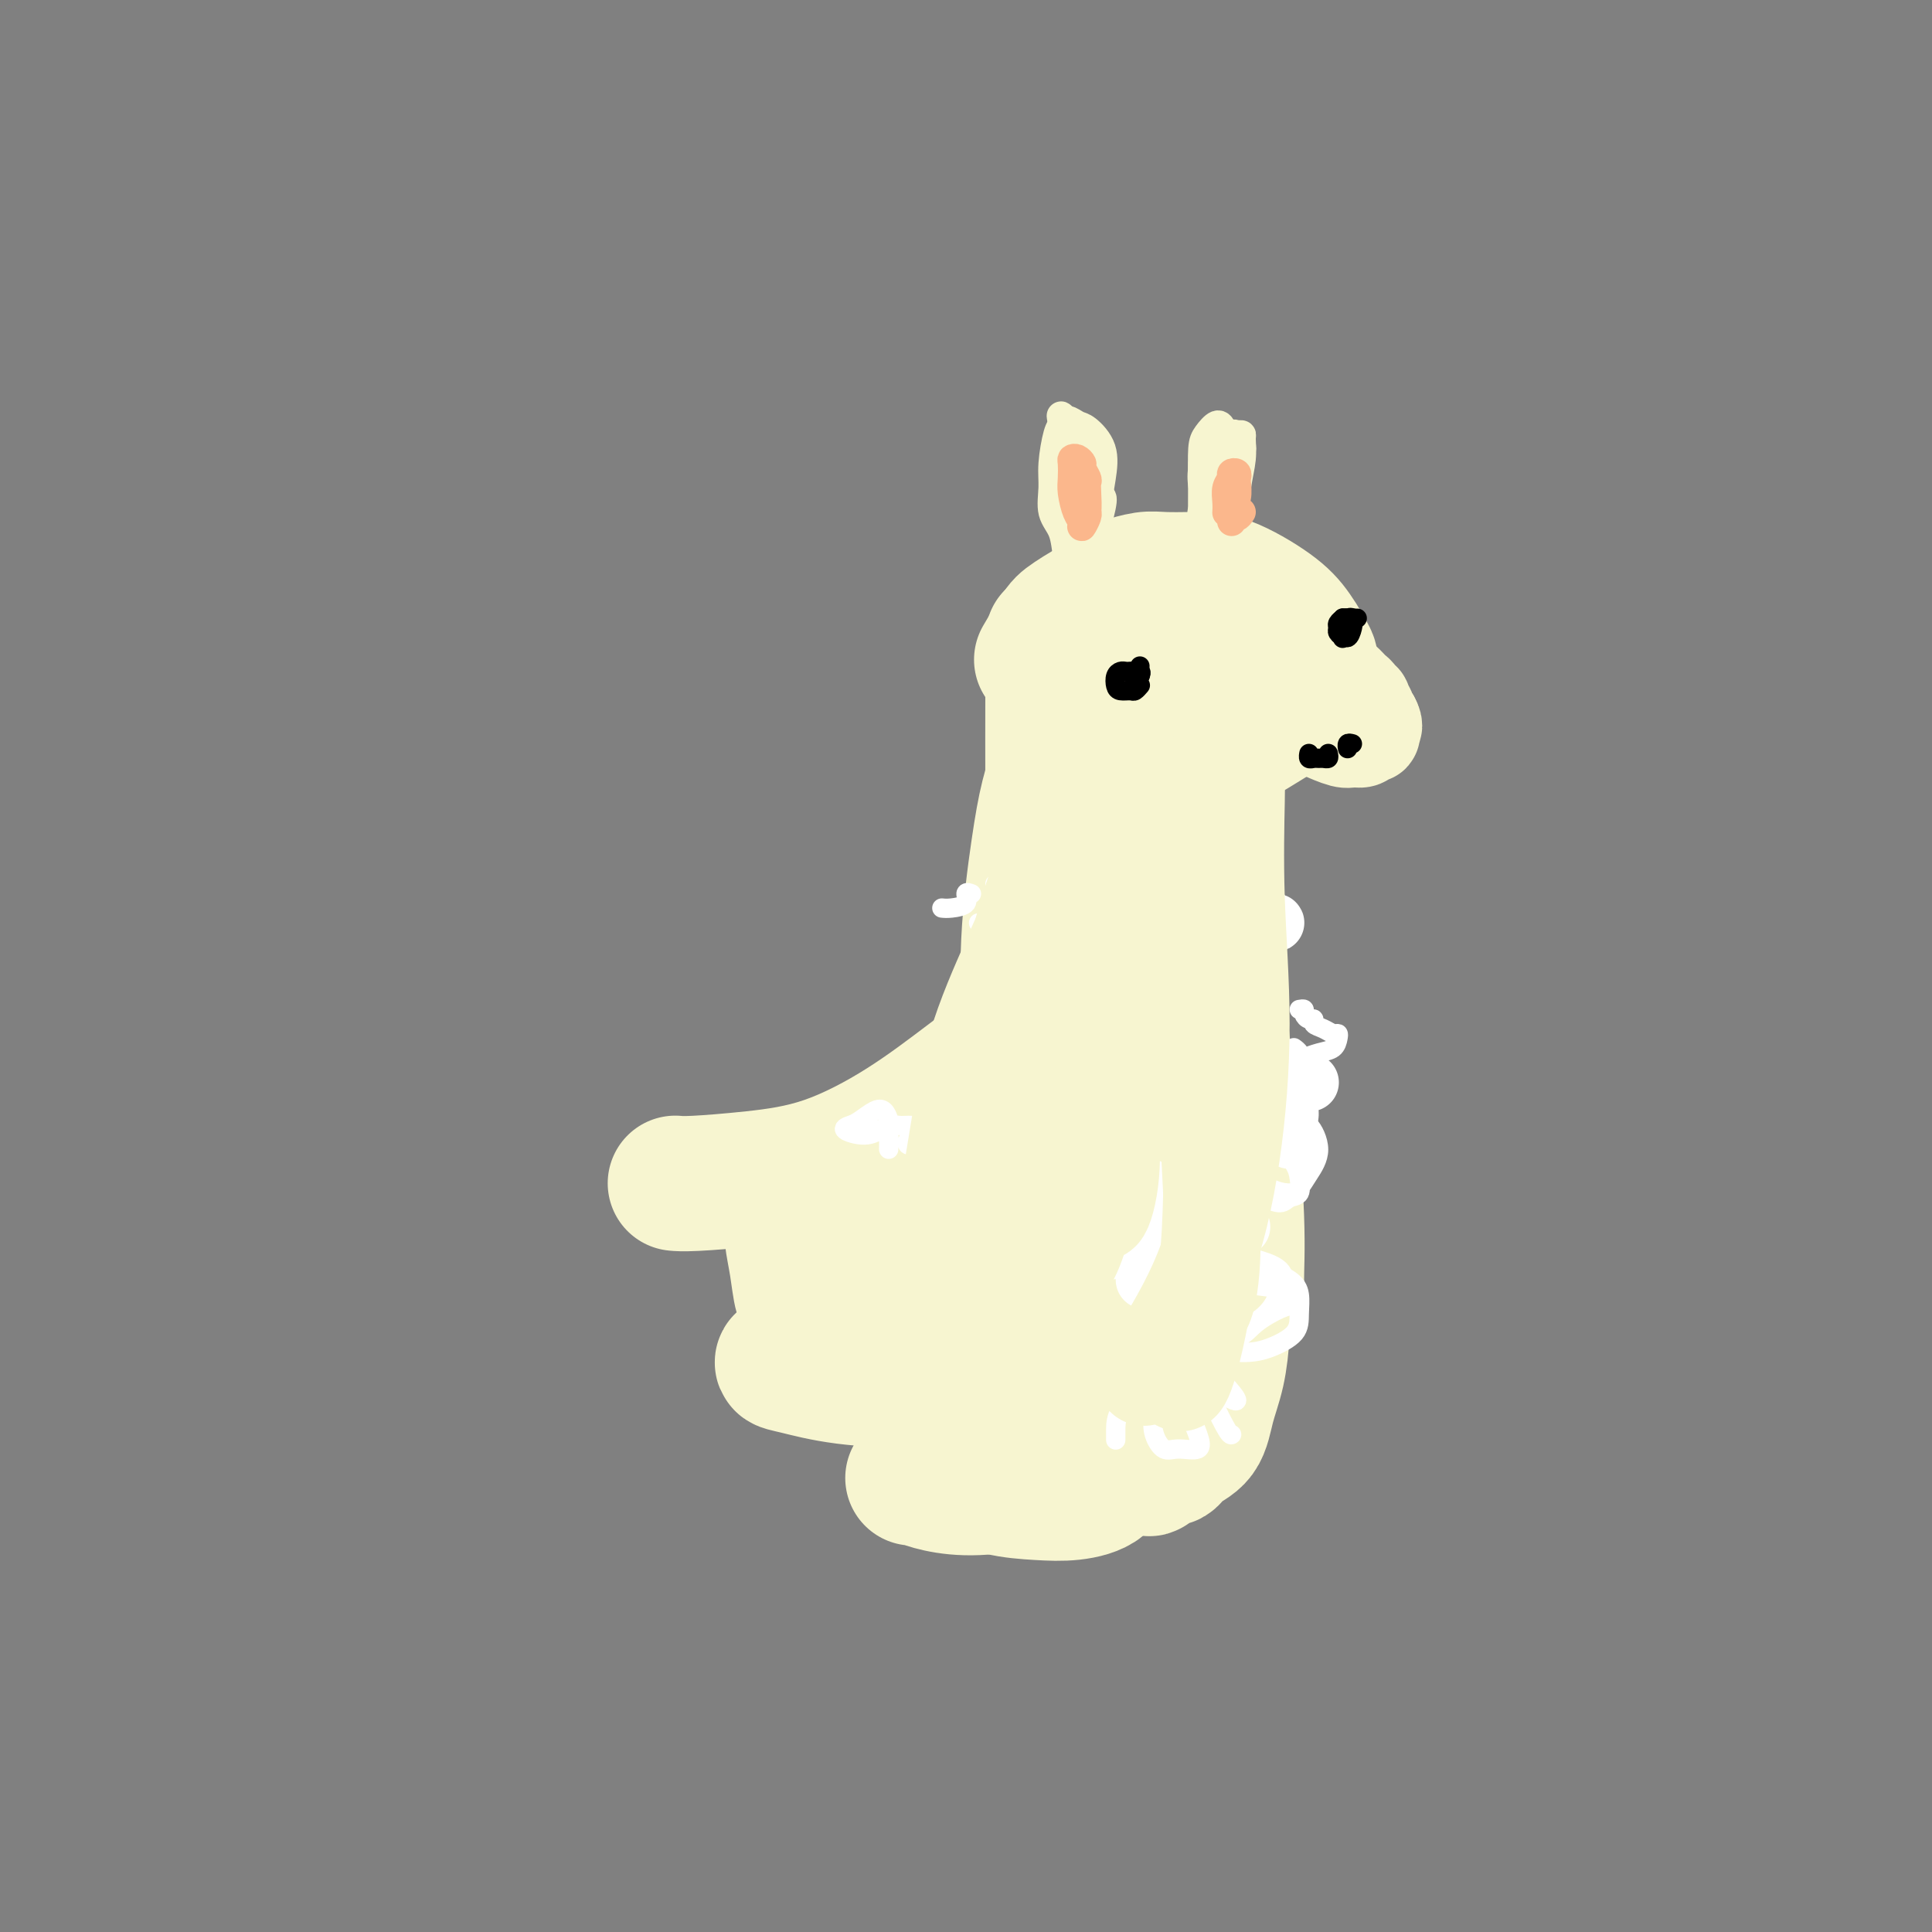 <svg viewBox='0 0 400 400' version='1.1' xmlns='http://www.w3.org/2000/svg' xmlns:xlink='http://www.w3.org/1999/xlink'><rect x="0" y="0" width="400" height="400" fill="#808080" stroke="none"/><g fill='none' stroke='rgb(255,255,255)' stroke-width='28' stroke-linecap='round' stroke-linejoin='round'><path d='M240,156c0.309,0.456 0.618,0.912 1,1c0.382,0.088 0.837,-0.191 1,2c0.163,2.191 0.033,6.851 0,12c-0.033,5.149 0.030,10.786 0,18c-0.030,7.214 -0.152,16.005 0,25c0.152,8.995 0.577,18.195 1,27c0.423,8.805 0.845,17.217 1,24c0.155,6.783 0.044,11.938 0,14c-0.044,2.062 -0.022,1.031 0,0'/></g>
<g fill='none' stroke='rgb(247,245,208)' stroke-width='28' stroke-linecap='round' stroke-linejoin='round'><path d='M231,158c0.002,0.241 0.003,0.482 0,1c-0.003,0.518 -0.011,1.314 0,3c0.011,1.686 0.041,4.262 0,8c-0.041,3.738 -0.154,8.640 0,15c0.154,6.360 0.576,14.180 1,22c0.424,7.820 0.849,15.639 1,23c0.151,7.361 0.029,14.263 0,18c-0.029,3.737 0.035,4.310 0,4c-0.035,-0.310 -0.170,-1.504 0,-3c0.170,-1.496 0.644,-3.294 1,-8c0.356,-4.706 0.594,-12.321 1,-20c0.406,-7.679 0.981,-15.423 1,-23c0.019,-7.577 -0.517,-14.986 -1,-22c-0.483,-7.014 -0.913,-13.634 -1,-18c-0.087,-4.366 0.169,-6.477 0,-8c-0.169,-1.523 -0.762,-2.457 -1,-2c-0.238,0.457 -0.120,2.303 0,6c0.120,3.697 0.243,9.243 1,16c0.757,6.757 2.150,14.724 3,23c0.850,8.276 1.157,16.860 2,25c0.843,8.140 2.220,15.835 3,22c0.780,6.165 0.962,10.800 1,12c0.038,1.200 -0.067,-1.035 0,-4c0.067,-2.965 0.307,-6.661 0,-13c-0.307,-6.339 -1.159,-15.322 -2,-21c-0.841,-5.678 -1.669,-8.051 -2,-9c-0.331,-0.949 -0.166,-0.475 0,0'/><path d='M244,153c-0.099,1.037 -0.197,2.075 0,4c0.197,1.925 0.691,4.739 1,8c0.309,3.261 0.434,6.969 1,12c0.566,5.031 1.574,11.386 2,19c0.426,7.614 0.272,16.488 1,24c0.728,7.512 2.340,13.663 3,18c0.660,4.337 0.370,6.860 0,7c-0.370,0.140 -0.820,-2.103 -1,-3c-0.180,-0.897 -0.090,-0.449 0,0'/><path d='M246,133c0.017,0.232 0.034,0.465 0,1c-0.034,0.535 -0.119,1.373 0,4c0.119,2.627 0.442,7.044 1,12c0.558,4.956 1.350,10.451 2,18c0.650,7.549 1.157,17.151 2,27c0.843,9.849 2.023,19.946 3,30c0.977,10.054 1.750,20.066 2,27c0.250,6.934 -0.024,10.789 0,13c0.024,2.211 0.347,2.778 0,1c-0.347,-1.778 -1.363,-5.902 -2,-9c-0.637,-3.098 -0.896,-5.171 -1,-6c-0.104,-0.829 -0.052,-0.415 0,0'/><path d='M249,189c-0.643,-3.049 -1.286,-6.098 -2,-9c-0.714,-2.902 -1.500,-5.656 -2,-8c-0.500,-2.344 -0.715,-4.279 -1,-6c-0.285,-1.721 -0.639,-3.227 -1,-4c-0.361,-0.773 -0.727,-0.812 -1,0c-0.273,0.812 -0.451,2.476 -1,4c-0.549,1.524 -1.468,2.907 -2,6c-0.532,3.093 -0.678,7.897 -1,13c-0.322,5.103 -0.821,10.505 -1,17c-0.179,6.495 -0.037,14.083 0,22c0.037,7.917 -0.031,16.162 0,23c0.031,6.838 0.162,12.269 0,15c-0.162,2.731 -0.618,2.762 -1,1c-0.382,-1.762 -0.690,-5.318 -1,-11c-0.310,-5.682 -0.622,-13.491 -1,-19c-0.378,-5.509 -0.822,-8.717 -1,-10c-0.178,-1.283 -0.089,-0.642 0,0'/><path d='M256,151c-0.684,-0.017 -1.368,-0.034 -2,0c-0.632,0.034 -1.211,0.117 -2,0c-0.789,-0.117 -1.787,-0.436 -2,0c-0.213,0.436 0.359,1.628 1,2c0.641,0.372 1.352,-0.075 2,0c0.648,0.075 1.235,0.671 3,0c1.765,-0.671 4.710,-2.610 7,-4c2.290,-1.390 3.926,-2.230 5,-3c1.074,-0.770 1.587,-1.471 2,-3c0.413,-1.529 0.727,-3.888 1,-5c0.273,-1.112 0.504,-0.978 0,-2c-0.504,-1.022 -1.745,-3.202 -3,-5c-1.255,-1.798 -2.526,-3.215 -5,-5c-2.474,-1.785 -6.152,-3.939 -9,-5c-2.848,-1.061 -4.865,-1.030 -7,-1c-2.135,0.030 -4.387,0.060 -6,0c-1.613,-0.060 -2.588,-0.208 -4,0c-1.412,0.208 -3.261,0.774 -4,1c-0.739,0.226 -0.370,0.113 0,0'/><path d='M254,137c-0.319,0.330 -0.638,0.660 0,1c0.638,0.340 2.234,0.690 3,1c0.766,0.310 0.701,0.580 1,1c0.299,0.420 0.963,0.991 1,1c0.037,0.009 -0.552,-0.544 -2,-2c-1.448,-1.456 -3.753,-3.817 -6,-6c-2.247,-2.183 -4.435,-4.190 -7,-6c-2.565,-1.810 -5.507,-3.423 -8,-4c-2.493,-0.577 -4.535,-0.119 -7,1c-2.465,1.119 -5.351,2.898 -7,4c-1.649,1.102 -2.059,1.528 -3,3c-0.941,1.472 -2.412,3.992 -3,5c-0.588,1.008 -0.294,0.504 0,0'/><path d='M229,126c-0.313,-0.188 -0.626,-0.375 -1,0c-0.374,0.375 -0.808,1.314 -1,2c-0.192,0.686 -0.143,1.121 -1,3c-0.857,1.879 -2.620,5.204 -4,9c-1.380,3.796 -2.376,8.062 -3,14c-0.624,5.938 -0.875,13.546 -1,22c-0.125,8.454 -0.125,17.754 0,27c0.125,9.246 0.374,18.437 0,26c-0.374,7.563 -1.370,13.498 -2,17c-0.630,3.502 -0.894,4.572 -1,5c-0.106,0.428 -0.053,0.214 0,0'/><path d='M218,132c-0.001,0.899 -0.002,1.797 0,3c0.002,1.203 0.008,2.709 0,8c-0.008,5.291 -0.029,14.365 0,23c0.029,8.635 0.109,16.830 0,26c-0.109,9.170 -0.408,19.316 -1,29c-0.592,9.684 -1.478,18.905 -2,26c-0.522,7.095 -0.679,12.064 -1,16c-0.321,3.936 -0.806,6.839 -1,8c-0.194,1.161 -0.097,0.581 0,0'/><path d='M222,160c0.407,-1.325 0.815,-2.650 1,-3c0.185,-0.350 0.149,0.276 0,0c-0.149,-0.276 -0.409,-1.452 -1,-2c-0.591,-0.548 -1.511,-0.467 -2,0c-0.489,0.467 -0.548,1.320 -1,3c-0.452,1.680 -1.299,4.188 -2,7c-0.701,2.812 -1.257,5.927 -2,11c-0.743,5.073 -1.672,12.103 -2,19c-0.328,6.897 -0.053,13.662 0,22c0.053,8.338 -0.116,18.248 0,26c0.116,7.752 0.516,13.346 0,17c-0.516,3.654 -1.946,5.368 -3,6c-1.054,0.632 -1.730,0.180 -2,0c-0.270,-0.180 -0.135,-0.090 0,0'/><path d='M233,200c0.369,0.225 0.738,0.451 1,2c0.262,1.549 0.417,4.423 0,9c-0.417,4.577 -1.407,10.859 -2,18c-0.593,7.141 -0.788,15.141 0,25c0.788,9.859 2.558,21.577 4,28c1.442,6.423 2.555,7.549 3,8c0.445,0.451 0.223,0.225 0,0'/><path d='M203,280c-0.311,-1.667 -0.622,-3.333 -1,-5c-0.378,-1.667 -0.822,-3.333 -1,-4c-0.178,-0.667 -0.089,-0.333 0,0'/><path d='M220,232c-0.118,-0.357 -0.235,-0.714 0,-1c0.235,-0.286 0.824,-0.501 1,-1c0.176,-0.499 -0.060,-1.283 0,-1c0.060,0.283 0.416,1.634 0,3c-0.416,1.366 -1.602,2.746 -3,5c-1.398,2.254 -3.006,5.381 -6,10c-2.994,4.619 -7.374,10.729 -10,14c-2.626,3.271 -3.498,3.701 -6,5c-2.502,1.299 -6.635,3.465 -10,4c-3.365,0.535 -5.961,-0.561 -7,-1c-1.039,-0.439 -0.519,-0.219 0,0'/><path d='M217,190c-0.082,-0.315 -0.163,-0.629 0,-1c0.163,-0.371 0.572,-0.797 1,-1c0.428,-0.203 0.875,-0.181 1,1c0.125,1.181 -0.073,3.521 0,6c0.073,2.479 0.417,5.096 0,9c-0.417,3.904 -1.593,9.095 -3,14c-1.407,4.905 -3.043,9.524 -5,13c-1.957,3.476 -4.236,5.808 -7,8c-2.764,2.192 -6.013,4.244 -8,5c-1.987,0.756 -2.710,0.216 -3,0c-0.290,-0.216 -0.145,-0.108 0,0'/><path d='M220,169c-0.100,0.411 -0.200,0.822 0,1c0.200,0.178 0.702,0.123 1,0c0.298,-0.123 0.394,-0.314 1,0c0.606,0.314 1.721,1.134 2,2c0.279,0.866 -0.278,1.779 0,4c0.278,2.221 1.390,5.750 1,9c-0.390,3.250 -2.281,6.221 -4,11c-1.719,4.779 -3.267,11.365 -6,17c-2.733,5.635 -6.652,10.319 -11,15c-4.348,4.681 -9.124,9.358 -13,12c-3.876,2.642 -6.851,3.250 -9,4c-2.149,0.750 -3.471,1.643 -4,2c-0.529,0.357 -0.264,0.179 0,0'/><path d='M220,195c0.429,-0.252 0.859,-0.504 1,0c0.141,0.504 -0.005,1.766 0,3c0.005,1.234 0.161,2.442 -1,5c-1.161,2.558 -3.638,6.468 -7,10c-3.362,3.532 -7.610,6.687 -12,10c-4.390,3.313 -8.921,6.782 -14,10c-5.079,3.218 -10.706,6.183 -16,8c-5.294,1.817 -10.254,2.487 -15,3c-4.746,0.513 -9.278,0.869 -12,1c-2.722,0.131 -3.635,0.037 -4,0c-0.365,-0.037 -0.183,-0.019 0,0'/><path d='M242,255c-0.211,-0.283 -0.421,-0.566 0,-1c0.421,-0.434 1.474,-1.018 2,-1c0.526,0.018 0.524,0.639 1,2c0.476,1.361 1.429,3.461 2,6c0.571,2.539 0.759,5.515 1,9c0.241,3.485 0.534,7.478 0,11c-0.534,3.522 -1.895,6.573 -3,9c-1.105,2.427 -1.953,4.230 -3,6c-1.047,1.770 -2.293,3.507 -3,5c-0.707,1.493 -0.874,2.741 -1,3c-0.126,0.259 -0.211,-0.472 0,-1c0.211,-0.528 0.718,-0.852 1,-3c0.282,-2.148 0.340,-6.119 1,-9c0.660,-2.881 1.922,-4.671 3,-7c1.078,-2.329 1.974,-5.197 3,-8c1.026,-2.803 2.184,-5.543 3,-8c0.816,-2.457 1.291,-4.632 2,-6c0.709,-1.368 1.652,-1.929 2,-2c0.348,-0.071 0.101,0.348 0,2c-0.101,1.652 -0.055,4.536 0,7c0.055,2.464 0.120,4.508 0,7c-0.120,2.492 -0.427,5.433 -1,8c-0.573,2.567 -1.414,4.761 -2,7c-0.586,2.239 -0.917,4.523 -2,6c-1.083,1.477 -2.917,2.147 -4,3c-1.083,0.853 -1.414,1.888 -2,2c-0.586,0.112 -1.427,-0.701 -2,-1c-0.573,-0.299 -0.878,-0.086 -1,0c-0.122,0.086 -0.061,0.043 0,0'/><path d='M234,277c0.483,-0.189 0.966,-0.377 1,0c0.034,0.377 -0.380,1.320 0,2c0.380,0.680 1.555,1.097 0,2c-1.555,0.903 -5.840,2.293 -7,3c-1.160,0.707 0.805,0.733 -2,1c-2.805,0.267 -10.379,0.777 -17,1c-6.621,0.223 -12.288,0.161 -18,0c-5.712,-0.161 -11.468,-0.421 -16,-1c-4.532,-0.579 -7.838,-1.479 -10,-2c-2.162,-0.521 -3.179,-0.664 -3,-1c0.179,-0.336 1.555,-0.864 4,-1c2.445,-0.136 5.957,0.121 9,1c3.043,0.879 5.615,2.379 9,4c3.385,1.621 7.583,3.363 12,5c4.417,1.637 9.052,3.167 13,4c3.948,0.833 7.210,0.968 10,1c2.790,0.032 5.107,-0.037 7,0c1.893,0.037 3.363,0.182 4,0c0.637,-0.182 0.441,-0.692 0,0c-0.441,0.692 -1.126,2.586 -3,4c-1.874,1.414 -4.937,2.349 -8,3c-3.063,0.651 -6.125,1.018 -10,1c-3.875,-0.018 -8.562,-0.422 -11,-1c-2.438,-0.578 -2.626,-1.331 -2,-1c0.626,0.331 2.065,1.745 4,3c1.935,1.255 4.364,2.351 7,3c2.636,0.649 5.477,0.851 8,1c2.523,0.149 4.728,0.246 7,0c2.272,-0.246 4.612,-0.836 6,-2c1.388,-1.164 1.825,-2.904 2,-4c0.175,-1.096 0.087,-1.548 0,-2'/><path d='M230,301c-0.072,-1.067 -1.251,-0.733 -3,0c-1.749,0.733 -4.069,1.867 -7,3c-2.931,1.133 -6.474,2.265 -10,3c-3.526,0.735 -7.036,1.073 -10,1c-2.964,-0.073 -5.382,-0.556 -7,-1c-1.618,-0.444 -2.436,-0.850 -3,-1c-0.564,-0.150 -0.876,-0.043 -1,0c-0.124,0.043 -0.062,0.021 0,0'/><path d='M178,261c-0.024,0.454 -0.049,0.907 0,1c0.049,0.093 0.171,-0.176 0,0c-0.171,0.176 -0.636,0.796 -1,1c-0.364,0.204 -0.628,-0.010 -1,0c-0.372,0.010 -0.850,0.242 -1,0c-0.150,-0.242 0.030,-0.958 0,-1c-0.030,-0.042 -0.271,0.588 -1,0c-0.729,-0.588 -1.948,-2.396 -3,-4c-1.052,-1.604 -1.939,-3.005 -3,-4c-1.061,-0.995 -2.296,-1.583 -3,-2c-0.704,-0.417 -0.879,-0.662 -1,0c-0.121,0.662 -0.190,2.230 0,4c0.190,1.770 0.639,3.743 1,6c0.361,2.257 0.636,4.800 1,6c0.364,1.200 0.818,1.057 1,1c0.182,-0.057 0.091,-0.029 0,0'/></g>
<g fill='none' stroke='rgb(255,255,255)' stroke-width='12' stroke-linecap='round' stroke-linejoin='round'><path d='M255,178c0.448,0.138 0.897,0.276 1,0c0.103,-0.276 -0.139,-0.968 0,-1c0.139,-0.032 0.658,0.594 1,2c0.342,1.406 0.506,3.593 1,5c0.494,1.407 1.317,2.035 2,3c0.683,0.965 1.227,2.268 2,3c0.773,0.732 1.777,0.895 2,1c0.223,0.105 -0.334,0.154 -1,0c-0.666,-0.154 -1.440,-0.511 -2,-1c-0.560,-0.489 -0.906,-1.111 -2,-2c-1.094,-0.889 -2.935,-2.044 -4,-3c-1.065,-0.956 -1.352,-1.712 -2,-2c-0.648,-0.288 -1.655,-0.108 -2,0c-0.345,0.108 -0.029,0.144 0,1c0.029,0.856 -0.231,2.531 0,4c0.231,1.469 0.951,2.734 2,4c1.049,1.266 2.425,2.535 3,3c0.575,0.465 0.347,0.125 0,0c-0.347,-0.125 -0.813,-0.036 -1,0c-0.187,0.036 -0.093,0.018 0,0'/><path d='M243,190c-0.091,0.611 -0.182,1.222 0,2c0.182,0.778 0.636,1.724 1,3c0.364,1.276 0.636,2.882 1,4c0.364,1.118 0.818,1.748 1,2c0.182,0.252 0.091,0.126 0,0'/><path d='M231,192c0.000,-0.417 0.000,-0.833 0,-1c0.000,-0.167 0.000,-0.083 0,0'/><path d='M221,183c-0.107,0.286 -0.214,0.571 0,1c0.214,0.429 0.750,1.000 2,2c1.250,1.000 3.214,2.429 4,3c0.786,0.571 0.393,0.286 0,0'/><path d='M222,183c0.000,0.574 0.000,1.148 0,2c0.000,0.852 -0.000,1.981 0,3c0.000,1.019 0.000,1.928 0,2c0.000,0.072 0.000,-0.694 0,-1c-0.000,-0.306 0.000,-0.153 0,0'/><path d='M243,176c0.083,0.496 0.165,0.992 0,1c-0.165,0.008 -0.579,-0.470 0,-1c0.579,-0.530 2.151,-1.110 3,-2c0.849,-0.890 0.974,-2.088 1,-3c0.026,-0.912 -0.049,-1.536 0,-2c0.049,-0.464 0.220,-0.768 0,-1c-0.220,-0.232 -0.832,-0.392 -1,0c-0.168,0.392 0.109,1.334 0,2c-0.109,0.666 -0.605,1.055 -1,2c-0.395,0.945 -0.688,2.448 -1,3c-0.312,0.552 -0.642,0.155 -1,0c-0.358,-0.155 -0.744,-0.068 -1,-1c-0.256,-0.932 -0.383,-2.883 -1,-4c-0.617,-1.117 -1.723,-1.400 -2,-2c-0.277,-0.600 0.277,-1.517 0,-2c-0.277,-0.483 -1.384,-0.531 -2,0c-0.616,0.531 -0.739,1.641 -1,3c-0.261,1.359 -0.658,2.966 -1,4c-0.342,1.034 -0.628,1.494 -1,2c-0.372,0.506 -0.831,1.059 -1,1c-0.169,-0.059 -0.048,-0.731 0,-1c0.048,-0.269 0.024,-0.134 0,0'/><path d='M255,244c0.432,-0.204 0.865,-0.409 1,0c0.135,0.409 -0.027,1.430 0,2c0.027,0.570 0.242,0.689 0,2c-0.242,1.311 -0.941,3.815 -1,5c-0.059,1.185 0.523,1.050 1,1c0.477,-0.050 0.851,-0.014 1,0c0.149,0.014 0.075,0.007 0,0'/><path d='M255,248c0.003,1.661 0.005,3.322 0,4c-0.005,0.678 -0.019,0.374 0,1c0.019,0.626 0.071,2.181 0,3c-0.071,0.819 -0.267,0.900 -1,1c-0.733,0.100 -2.005,0.219 -3,0c-0.995,-0.219 -1.713,-0.777 -2,-1c-0.287,-0.223 -0.144,-0.112 0,0'/><path d='M238,246c0.030,1.343 0.061,2.686 0,4c-0.061,1.314 -0.212,2.600 0,4c0.212,1.400 0.788,2.915 1,4c0.212,1.085 0.061,1.738 0,2c-0.061,0.262 -0.030,0.131 0,0'/><path d='M235,257c0.310,1.381 0.619,2.762 1,4c0.381,1.238 0.833,2.333 1,3c0.167,0.667 0.048,0.905 0,1c-0.048,0.095 -0.024,0.048 0,0'/><path d='M262,224c-0.030,0.287 -0.061,0.574 0,1c0.061,0.426 0.212,0.990 1,2c0.788,1.010 2.211,2.467 3,4c0.789,1.533 0.943,3.144 1,4c0.057,0.856 0.016,0.959 0,1c-0.016,0.041 -0.008,0.021 0,0'/><path d='M266,226c-0.765,-0.343 -1.529,-0.686 -2,-1c-0.471,-0.314 -0.648,-0.599 -1,-1c-0.352,-0.401 -0.879,-0.916 -1,-1c-0.121,-0.084 0.164,0.265 1,1c0.836,0.735 2.224,1.857 3,3c0.776,1.143 0.940,2.308 1,3c0.060,0.692 0.017,0.912 0,1c-0.017,0.088 -0.009,0.044 0,0'/><path d='M268,223c0.200,-0.111 0.400,-0.222 1,0c0.600,0.222 1.600,0.778 2,1c0.400,0.222 0.200,0.111 0,0'/></g>
<g fill='none' stroke='rgb(255,255,255)' stroke-width='4' stroke-linecap='round' stroke-linejoin='round'><path d='M269,209c0.444,-0.081 0.888,-0.162 1,0c0.112,0.162 -0.108,0.568 0,1c0.108,0.432 0.543,0.890 1,1c0.457,0.110 0.935,-0.129 1,0c0.065,0.129 -0.283,0.625 0,1c0.283,0.375 1.199,0.629 2,1c0.801,0.371 1.488,0.859 2,1c0.512,0.141 0.849,-0.064 1,0c0.151,0.064 0.117,0.396 0,1c-0.117,0.604 -0.318,1.480 -1,2c-0.682,0.520 -1.847,0.686 -3,1c-1.153,0.314 -2.295,0.778 -3,1c-0.705,0.222 -0.972,0.204 -1,0c-0.028,-0.204 0.185,-0.593 0,-1c-0.185,-0.407 -0.767,-0.830 -1,-1c-0.233,-0.170 -0.116,-0.085 0,0'/><path d='M221,194c-0.003,-0.323 -0.005,-0.647 0,-1c0.005,-0.353 0.018,-0.736 0,-1c-0.018,-0.264 -0.067,-0.410 0,-1c0.067,-0.590 0.252,-1.624 0,-2c-0.252,-0.376 -0.939,-0.095 -1,0c-0.061,0.095 0.506,0.002 0,0c-0.506,-0.002 -2.084,0.085 -3,0c-0.916,-0.085 -1.171,-0.343 -2,0c-0.829,0.343 -2.233,1.286 -3,2c-0.767,0.714 -0.896,1.198 -1,2c-0.104,0.802 -0.184,1.923 0,3c0.184,1.077 0.631,2.110 1,3c0.369,0.890 0.660,1.637 1,2c0.340,0.363 0.730,0.342 1,0c0.270,-0.342 0.421,-1.006 1,-2c0.579,-0.994 1.584,-2.317 2,-3c0.416,-0.683 0.241,-0.724 0,-1c-0.241,-0.276 -0.547,-0.786 -1,-1c-0.453,-0.214 -1.053,-0.131 -2,0c-0.947,0.131 -2.240,0.311 -3,1c-0.760,0.689 -0.987,1.886 -1,3c-0.013,1.114 0.189,2.146 0,2c-0.189,-0.146 -0.768,-1.470 -1,-2c-0.232,-0.530 -0.116,-0.265 0,0'/><path d='M212,185c-0.222,-0.333 -0.444,-0.666 0,-1c0.444,-0.334 1.555,-0.669 2,-1c0.445,-0.331 0.225,-0.657 0,-1c-0.225,-0.343 -0.456,-0.701 -1,0c-0.544,0.701 -1.400,2.461 -2,3c-0.600,0.539 -0.944,-0.144 -1,0c-0.056,0.144 0.177,1.116 0,2c-0.177,0.884 -0.765,1.681 -1,2c-0.235,0.319 -0.118,0.159 0,0'/><path d='M206,183c0.002,0.327 0.003,0.655 0,1c-0.003,0.345 -0.012,0.709 0,1c0.012,0.291 0.045,0.509 0,1c-0.045,0.491 -0.167,1.255 0,2c0.167,0.745 0.622,1.470 0,2c-0.622,0.530 -2.321,0.866 -3,1c-0.679,0.134 -0.340,0.067 0,0'/><path d='M195,188c0.498,0.053 0.995,0.105 2,0c1.005,-0.105 2.517,-0.368 3,-1c0.483,-0.632 -0.062,-1.632 0,-2c0.062,-0.368 0.732,-0.105 1,0c0.268,0.105 0.134,0.053 0,0'/><path d='M235,223c0.362,-0.107 0.724,-0.215 1,0c0.276,0.215 0.466,0.751 0,1c-0.466,0.249 -1.589,0.210 -2,1c-0.411,0.790 -0.110,2.408 0,4c0.110,1.592 0.030,3.160 0,4c-0.030,0.840 -0.008,0.954 0,1c0.008,0.046 0.004,0.023 0,0'/><path d='M230,222c-0.024,0.514 -0.049,1.027 0,1c0.049,-0.027 0.171,-0.596 0,0c-0.171,0.596 -0.633,2.356 -1,4c-0.367,1.644 -0.637,3.174 -1,4c-0.363,0.826 -0.818,0.950 -1,1c-0.182,0.050 -0.091,0.025 0,0'/><path d='M222,223c0.002,0.168 0.004,0.336 0,1c-0.004,0.664 -0.015,1.824 0,3c0.015,1.176 0.056,2.367 0,3c-0.056,0.633 -0.207,0.709 0,1c0.207,0.291 0.774,0.797 1,1c0.226,0.203 0.113,0.101 0,0'/><path d='M219,229c0.423,0.619 0.845,1.238 1,2c0.155,0.762 0.042,1.667 0,2c-0.042,0.333 -0.012,0.095 0,0c0.012,-0.095 0.006,-0.048 0,0'/><path d='M244,213c0.000,0.166 0.000,0.332 0,1c0.000,0.668 0.000,1.839 0,3c-0.000,1.161 -0.000,2.313 0,3c0.000,0.687 0.000,0.911 0,1c0.000,0.089 0.000,0.045 0,0'/><path d='M259,202c0.000,0.862 0.000,1.723 0,2c0.000,0.277 0.000,-0.031 0,0c0.000,0.031 0.000,0.400 0,1c0.000,0.600 0.000,1.431 0,2c0.000,0.569 0.000,0.877 0,1c0.000,0.123 0.000,0.062 0,0'/><path d='M259,204c0.332,0.334 0.663,0.668 1,1c0.337,0.332 0.679,0.664 1,2c0.321,1.336 0.622,3.678 1,5c0.378,1.322 0.832,1.625 1,2c0.168,0.375 0.048,0.821 0,1c-0.048,0.179 -0.024,0.089 0,0'/><path d='M255,204c-0.083,0.012 -0.166,0.024 0,1c0.166,0.976 0.580,2.916 1,4c0.420,1.084 0.844,1.311 1,2c0.156,0.689 0.042,1.839 0,2c-0.042,0.161 -0.012,-0.668 0,-1c0.012,-0.332 0.006,-0.166 0,0'/><path d='M251,205c1.041,1.435 2.083,2.871 3,4c0.917,1.129 1.710,1.952 2,3c0.290,1.048 0.078,2.321 0,2c-0.078,-0.321 -0.022,-2.234 0,-3c0.022,-0.766 0.011,-0.383 0,0'/><path d='M250,206c0.619,0.718 1.238,1.435 2,2c0.762,0.565 1.668,0.976 2,1c0.332,0.024 0.089,-0.340 0,-1c-0.089,-0.660 -0.026,-1.617 0,-2c0.026,-0.383 0.013,-0.191 0,0'/><path d='M249,205c0.339,0.000 0.679,0.000 1,0c0.321,0.000 0.625,0.000 1,0c0.375,0.000 0.821,-0.000 1,0c0.179,0.000 0.089,0.000 0,0'/><path d='M257,205c-0.453,-0.400 -0.906,-0.801 -1,-1c-0.094,-0.199 0.171,-0.198 0,0c-0.171,0.198 -0.777,0.592 -1,1c-0.223,0.408 -0.064,0.831 0,1c0.064,0.169 0.032,0.085 0,0'/><path d='M206,242c-0.417,-0.114 -0.834,-0.227 -1,0c-0.166,0.227 -0.082,0.796 0,1c0.082,0.204 0.163,0.044 0,0c-0.163,-0.044 -0.569,0.027 -1,0c-0.431,-0.027 -0.886,-0.154 -1,0c-0.114,0.154 0.113,0.587 0,1c-0.113,0.413 -0.565,0.804 -1,1c-0.435,0.196 -0.852,0.196 -1,0c-0.148,-0.196 -0.028,-0.588 0,-1c0.028,-0.412 -0.038,-0.842 0,-1c0.038,-0.158 0.179,-0.043 0,0c-0.179,0.043 -0.679,0.014 -1,0c-0.321,-0.014 -0.464,-0.014 -1,0c-0.536,0.014 -1.464,0.042 -2,0c-0.536,-0.042 -0.680,-0.156 -1,0c-0.320,0.156 -0.817,0.580 -1,1c-0.183,0.420 -0.052,0.834 0,1c0.052,0.166 0.026,0.083 0,0'/><path d='M200,245c0.003,0.152 0.006,0.304 0,0c-0.006,-0.304 -0.022,-1.063 0,-2c0.022,-0.937 0.083,-2.052 0,-3c-0.083,-0.948 -0.310,-1.730 -1,-2c-0.690,-0.270 -1.842,-0.027 -3,0c-1.158,0.027 -2.321,-0.161 -3,1c-0.679,1.161 -0.873,3.670 -1,5c-0.127,1.330 -0.188,1.480 0,2c0.188,0.520 0.625,1.410 1,2c0.375,0.590 0.688,0.880 1,1c0.312,0.120 0.622,0.071 1,-1c0.378,-1.071 0.822,-3.163 1,-4c0.178,-0.837 0.089,-0.418 0,0'/><path d='M188,236c-0.081,0.553 -0.162,1.105 0,1c0.162,-0.105 0.566,-0.869 1,-1c0.434,-0.131 0.899,0.371 1,0c0.101,-0.371 -0.161,-1.616 0,-2c0.161,-0.384 0.745,0.094 1,0c0.255,-0.094 0.180,-0.759 0,-1c-0.180,-0.241 -0.465,-0.059 -1,0c-0.535,0.059 -1.320,-0.006 -2,0c-0.680,0.006 -1.254,0.083 -2,0c-0.746,-0.083 -1.664,-0.327 -2,0c-0.336,0.327 -0.090,1.224 0,2c0.090,0.776 0.024,1.431 0,2c-0.024,0.569 -0.006,1.051 0,1c0.006,-0.051 -0.001,-0.633 0,-1c0.001,-0.367 0.009,-0.517 0,-1c-0.009,-0.483 -0.037,-1.300 0,-2c0.037,-0.700 0.137,-1.285 0,-2c-0.137,-0.715 -0.513,-1.562 -1,-2c-0.487,-0.438 -1.085,-0.466 -2,0c-0.915,0.466 -2.147,1.428 -3,2c-0.853,0.572 -1.328,0.756 -2,1c-0.672,0.244 -1.541,0.550 -1,1c0.541,0.450 2.492,1.044 4,1c1.508,-0.044 2.574,-0.727 3,-1c0.426,-0.273 0.213,-0.137 0,0'/><path d='M218,222c0.417,0.000 0.833,0.000 1,0c0.167,0.000 0.083,0.000 0,0'/><path d='M209,220c0.036,0.301 0.073,0.602 1,1c0.927,0.398 2.746,0.894 4,1c1.254,0.106 1.944,-0.178 3,0c1.056,0.178 2.476,0.817 3,0c0.524,-0.817 0.150,-3.091 0,-4c-0.150,-0.909 -0.075,-0.455 0,0'/><path d='M210,211c-0.760,0.732 -1.519,1.464 -2,2c-0.481,0.536 -0.683,0.875 -1,1c-0.317,0.125 -0.749,0.036 -1,0c-0.251,-0.036 -0.320,-0.017 -1,0c-0.680,0.017 -1.972,0.033 -2,0c-0.028,-0.033 1.208,-0.114 2,0c0.792,0.114 1.139,0.423 2,0c0.861,-0.423 2.237,-1.578 3,-3c0.763,-1.422 0.914,-3.111 1,-4c0.086,-0.889 0.106,-0.979 0,-1c-0.106,-0.021 -0.340,0.027 -1,0c-0.660,-0.027 -1.746,-0.129 -3,0c-1.254,0.129 -2.674,0.490 -4,1c-1.326,0.510 -2.557,1.170 -3,2c-0.443,0.830 -0.100,1.832 0,3c0.100,1.168 -0.045,2.504 1,3c1.045,0.496 3.278,0.152 5,0c1.722,-0.152 2.933,-0.113 4,-1c1.067,-0.887 1.992,-2.699 3,-4c1.008,-1.301 2.100,-2.089 3,-3c0.900,-0.911 1.609,-1.943 2,-3c0.391,-1.057 0.465,-2.137 0,-3c-0.465,-0.863 -1.470,-1.507 -3,-2c-1.530,-0.493 -3.585,-0.834 -5,-1c-1.415,-0.166 -2.190,-0.159 -3,0c-0.810,0.159 -1.653,0.468 -2,1c-0.347,0.532 -0.196,1.287 0,2c0.196,0.713 0.437,1.384 1,2c0.563,0.616 1.446,1.176 3,2c1.554,0.824 3.777,1.912 6,3'/><path d='M215,208c2.000,1.089 2.000,0.311 2,0c0.000,-0.311 0.000,-0.156 0,0'/><path d='M241,204c-0.227,-0.059 -0.454,-0.119 -1,0c-0.546,0.119 -1.410,0.416 -3,1c-1.590,0.584 -3.905,1.455 -5,2c-1.095,0.545 -0.971,0.765 -1,1c-0.029,0.235 -0.210,0.487 0,1c0.210,0.513 0.812,1.289 2,2c1.188,0.711 2.963,1.358 4,1c1.037,-0.358 1.337,-1.720 2,-3c0.663,-1.280 1.689,-2.478 2,-4c0.311,-1.522 -0.093,-3.366 -1,-5c-0.907,-1.634 -2.319,-3.057 -4,-4c-1.681,-0.943 -3.633,-1.407 -5,-1c-1.367,0.407 -2.148,1.686 -3,3c-0.852,1.314 -1.773,2.665 -2,4c-0.227,1.335 0.240,2.655 1,4c0.760,1.345 1.812,2.715 3,4c1.188,1.285 2.513,2.483 4,3c1.487,0.517 3.137,0.351 4,0c0.863,-0.351 0.938,-0.889 1,-2c0.062,-1.111 0.111,-2.795 -1,-4c-1.111,-1.205 -3.382,-1.930 -5,-3c-1.618,-1.070 -2.583,-2.486 -4,-3c-1.417,-0.514 -3.285,-0.125 -5,1c-1.715,1.125 -3.276,2.985 -4,5c-0.724,2.015 -0.611,4.186 0,6c0.611,1.814 1.719,3.271 3,5c1.281,1.729 2.735,3.732 4,5c1.265,1.268 2.341,1.803 3,2c0.659,0.197 0.903,0.056 1,0c0.097,-0.056 0.049,-0.028 0,0'/><path d='M230,263c0.030,-0.364 0.061,-0.727 0,-1c-0.061,-0.273 -0.213,-0.454 0,-1c0.213,-0.546 0.790,-1.457 1,-3c0.210,-1.543 0.052,-3.719 0,-5c-0.052,-1.281 0.002,-1.666 0,-2c-0.002,-0.334 -0.061,-0.618 0,-1c0.061,-0.382 0.242,-0.862 0,-1c-0.242,-0.138 -0.908,0.067 -1,0c-0.092,-0.067 0.388,-0.406 0,-1c-0.388,-0.594 -1.645,-1.445 -3,-2c-1.355,-0.555 -2.809,-0.815 -4,-1c-1.191,-0.185 -2.117,-0.294 -3,0c-0.883,0.294 -1.721,0.992 -2,2c-0.279,1.008 0.001,2.325 0,3c-0.001,0.675 -0.285,0.708 0,1c0.285,0.292 1.137,0.844 2,1c0.863,0.156 1.737,-0.084 3,0c1.263,0.084 2.915,0.494 4,0c1.085,-0.494 1.605,-1.890 2,-3c0.395,-1.110 0.666,-1.933 0,-3c-0.666,-1.067 -2.270,-2.377 -4,-3c-1.730,-0.623 -3.588,-0.559 -5,0c-1.412,0.559 -2.380,1.612 -3,2c-0.620,0.388 -0.891,0.111 -1,0c-0.109,-0.111 -0.054,-0.055 0,0'/><path d='M211,256c0.021,0.968 0.041,1.936 1,3c0.959,1.064 2.855,2.223 5,3c2.145,0.777 4.539,1.171 7,0c2.461,-1.171 4.989,-3.906 6,-5c1.011,-1.094 0.506,-0.547 0,0'/><path d='M250,283c0.810,0.756 1.619,1.512 3,3c1.381,1.488 3.333,3.708 3,4c-0.333,0.292 -2.952,-1.345 -4,-2c-1.048,-0.655 -0.524,-0.327 0,0'/><path d='M235,268c0.165,-0.281 0.330,-0.562 1,0c0.670,0.562 1.846,1.967 3,3c1.154,1.033 2.288,1.694 4,3c1.712,1.306 4.003,3.257 5,4c0.997,0.743 0.702,0.278 2,0c1.298,-0.278 4.190,-0.368 6,-1c1.810,-0.632 2.540,-1.804 4,-3c1.460,-1.196 3.651,-2.415 5,-3c1.349,-0.585 1.857,-0.536 2,-1c0.143,-0.464 -0.080,-1.439 0,-2c0.080,-0.561 0.464,-0.706 -1,-1c-1.464,-0.294 -4.774,-0.737 -7,-1c-2.226,-0.263 -3.367,-0.348 -5,0c-1.633,0.348 -3.757,1.127 -5,2c-1.243,0.873 -1.605,1.840 -2,3c-0.395,1.160 -0.824,2.513 0,4c0.824,1.487 2.900,3.109 5,4c2.100,0.891 4.224,1.053 6,1c1.776,-0.053 3.205,-0.321 5,-1c1.795,-0.679 3.958,-1.769 5,-3c1.042,-1.231 0.964,-2.602 1,-4c0.036,-1.398 0.185,-2.821 0,-4c-0.185,-1.179 -0.704,-2.113 -2,-3c-1.296,-0.887 -3.368,-1.727 -5,-2c-1.632,-0.273 -2.824,0.020 -4,1c-1.176,0.980 -2.335,2.647 -3,4c-0.665,1.353 -0.834,2.393 -1,3c-0.166,0.607 -0.329,0.781 0,1c0.329,0.219 1.150,0.481 2,1c0.850,0.519 1.729,1.294 3,1c1.271,-0.294 2.935,-1.655 4,-3c1.065,-1.345 1.533,-2.672 2,-4'/><path d='M265,267c1.104,-1.886 0.864,-3.101 0,-4c-0.864,-0.899 -2.351,-1.483 -4,-2c-1.649,-0.517 -3.459,-0.968 -5,-1c-1.541,-0.032 -2.815,0.355 -4,2c-1.185,1.645 -2.283,4.550 -3,7c-0.717,2.450 -1.054,4.446 -1,7c0.054,2.554 0.498,5.665 1,8c0.502,2.335 1.062,3.894 2,6c0.938,2.106 2.252,4.759 3,6c0.748,1.241 0.928,1.069 1,1c0.072,-0.069 0.036,-0.034 0,0'/><path d='M254,288c-0.547,-0.259 -1.095,-0.517 -2,-1c-0.905,-0.483 -2.169,-1.189 -3,-2c-0.831,-0.811 -1.229,-1.726 -3,-1c-1.771,0.726 -4.914,3.092 -6,4c-1.086,0.908 -0.116,0.358 0,1c0.116,0.642 -0.624,2.475 -1,4c-0.376,1.525 -0.390,2.741 0,4c0.390,1.259 1.185,2.561 2,3c0.815,0.439 1.652,0.016 3,0c1.348,-0.016 3.209,0.375 4,0c0.791,-0.375 0.513,-1.514 0,-3c-0.513,-1.486 -1.262,-3.317 -3,-5c-1.738,-1.683 -4.466,-3.218 -6,-4c-1.534,-0.782 -1.875,-0.812 -3,0c-1.125,0.812 -3.033,2.465 -4,4c-0.967,1.535 -0.991,2.952 -1,4c-0.009,1.048 -0.003,1.728 0,2c0.003,0.272 0.001,0.136 0,0'/><path d='M242,228c0.357,0.447 0.714,0.894 1,1c0.286,0.106 0.502,-0.128 1,0c0.498,0.128 1.280,0.618 2,1c0.720,0.382 1.380,0.655 2,1c0.620,0.345 1.201,0.763 2,1c0.799,0.237 1.815,0.293 3,0c1.185,-0.293 2.538,-0.933 3,-2c0.462,-1.067 0.033,-2.559 0,-4c-0.033,-1.441 0.329,-2.829 -1,-4c-1.329,-1.171 -4.348,-2.124 -6,-3c-1.652,-0.876 -1.938,-1.673 -3,-2c-1.062,-0.327 -2.899,-0.183 -4,0c-1.101,0.183 -1.465,0.407 -2,1c-0.535,0.593 -1.241,1.557 -1,3c0.241,1.443 1.429,3.366 3,5c1.571,1.634 3.525,2.980 5,4c1.475,1.020 2.473,1.712 4,2c1.527,0.288 3.585,0.170 5,0c1.415,-0.170 2.189,-0.392 3,-1c0.811,-0.608 1.660,-1.602 2,-2c0.340,-0.398 0.170,-0.199 0,0'/><path d='M261,247c0.127,0.282 0.255,0.563 1,1c0.745,0.437 2.108,1.028 3,1c0.892,-0.028 1.315,-0.675 2,-1c0.685,-0.325 1.634,-0.329 2,-1c0.366,-0.671 0.149,-2.009 0,-3c-0.149,-0.991 -0.230,-1.636 -1,-3c-0.770,-1.364 -2.229,-3.449 -4,-5c-1.771,-1.551 -3.853,-2.568 -5,-3c-1.147,-0.432 -1.357,-0.277 -2,0c-0.643,0.277 -1.718,0.677 -2,2c-0.282,1.323 0.228,3.568 1,5c0.772,1.432 1.806,2.050 3,3c1.194,0.950 2.550,2.230 4,3c1.450,0.770 2.996,1.028 4,1c1.004,-0.028 1.468,-0.344 2,-1c0.532,-0.656 1.133,-1.654 2,-3c0.867,-1.346 2.000,-3.040 2,-5c-0.000,-1.960 -1.134,-4.185 -2,-5c-0.866,-0.815 -1.464,-0.219 -3,0c-1.536,0.219 -4.010,0.063 -5,0c-0.990,-0.063 -0.495,-0.031 0,0'/></g>
<g fill='none' stroke='rgb(247,245,208)' stroke-width='20' stroke-linecap='round' stroke-linejoin='round'><path d='M243,146c-0.088,0.243 -0.175,0.485 0,1c0.175,0.515 0.613,1.302 1,3c0.387,1.698 0.721,4.307 1,7c0.279,2.693 0.501,5.470 1,13c0.499,7.530 1.275,19.814 2,31c0.725,11.186 1.399,21.274 2,31c0.601,9.726 1.130,19.092 1,26c-0.130,6.908 -0.920,11.360 -2,13c-1.080,1.640 -2.452,0.469 -3,0c-0.548,-0.469 -0.274,-0.234 0,0'/><path d='M244,146c-0.152,-0.571 -0.303,-1.141 0,1c0.303,2.141 1.062,6.994 2,12c0.938,5.006 2.056,10.165 3,17c0.944,6.835 1.713,15.346 2,25c0.287,9.654 0.091,20.450 0,31c-0.091,10.550 -0.077,20.855 -1,30c-0.923,9.145 -2.784,17.132 -4,21c-1.216,3.868 -1.789,3.618 -2,3c-0.211,-0.618 -0.060,-1.605 0,-2c0.060,-0.395 0.030,-0.197 0,0'/><path d='M257,159c-0.420,-1.122 -0.840,-2.243 -1,-2c-0.160,0.243 -0.061,1.851 0,3c0.061,1.149 0.083,1.838 0,6c-0.083,4.162 -0.270,11.796 0,20c0.270,8.204 0.997,16.976 1,26c0.003,9.024 -0.717,18.299 -2,27c-1.283,8.701 -3.127,16.827 -6,24c-2.873,7.173 -6.773,13.393 -9,17c-2.227,3.607 -2.779,4.602 -3,5c-0.221,0.398 -0.110,0.199 0,0'/><path d='M225,154c0.831,-0.427 1.663,-0.853 2,-1c0.337,-0.147 0.181,-0.013 0,1c-0.181,1.013 -0.386,2.907 0,7c0.386,4.093 1.365,10.387 2,18c0.635,7.613 0.927,16.547 1,25c0.073,8.453 -0.074,16.425 0,23c0.074,6.575 0.367,11.753 0,16c-0.367,4.247 -1.395,7.565 -2,8c-0.605,0.435 -0.787,-2.011 -1,-6c-0.213,-3.989 -0.457,-9.519 0,-18c0.457,-8.481 1.615,-19.913 2,-31c0.385,-11.087 -0.004,-21.829 0,-30c0.004,-8.171 0.401,-13.773 1,-17c0.599,-3.227 1.399,-4.080 2,-4c0.601,0.080 1.003,1.094 1,4c-0.003,2.906 -0.409,7.706 -1,15c-0.591,7.294 -1.366,17.084 -2,28c-0.634,10.916 -1.126,22.958 -2,34c-0.874,11.042 -2.129,21.083 -4,28c-1.871,6.917 -4.357,10.708 -7,10c-2.643,-0.708 -5.441,-5.916 -7,-12c-1.559,-6.084 -1.878,-13.044 -2,-21c-0.122,-7.956 -0.048,-16.909 1,-25c1.048,-8.091 3.069,-15.322 5,-21c1.931,-5.678 3.772,-9.803 5,-12c1.228,-2.197 1.845,-2.465 2,-1c0.155,1.465 -0.151,4.664 -1,10c-0.849,5.336 -2.243,12.810 -4,22c-1.757,9.190 -3.879,20.095 -6,31'/><path d='M210,235c-2.790,14.484 -5.264,19.693 -7,24c-1.736,4.307 -2.734,7.713 -4,7c-1.266,-0.713 -2.801,-5.546 -3,-11c-0.199,-5.454 0.938,-11.531 2,-18c1.062,-6.469 2.049,-13.332 4,-20c1.951,-6.668 4.867,-13.141 7,-18c2.133,-4.859 3.483,-8.103 5,-10c1.517,-1.897 3.201,-2.445 3,1c-0.201,3.445 -2.289,10.885 -5,19c-2.711,8.115 -6.046,16.907 -9,26c-2.954,9.093 -5.526,18.487 -7,23c-1.474,4.513 -1.850,4.147 -2,4c-0.150,-0.147 -0.075,-0.073 0,0'/><path d='M269,138c-0.268,-0.391 -0.536,-0.782 -1,-1c-0.464,-0.218 -1.124,-0.263 -1,0c0.124,0.263 1.031,0.834 2,1c0.969,0.166 2.001,-0.072 3,0c0.999,0.072 1.965,0.454 3,1c1.035,0.546 2.137,1.256 3,2c0.863,0.744 1.486,1.523 2,2c0.514,0.477 0.918,0.651 1,1c0.082,0.349 -0.159,0.874 0,1c0.159,0.126 0.718,-0.147 1,0c0.282,0.147 0.286,0.714 0,1c-0.286,0.286 -0.862,0.291 -1,0c-0.138,-0.291 0.162,-0.877 0,-1c-0.162,-0.123 -0.787,0.219 -1,0c-0.213,-0.219 -0.015,-0.998 0,-1c0.015,-0.002 -0.154,0.773 0,1c0.154,0.227 0.633,-0.094 1,0c0.367,0.094 0.624,0.602 1,1c0.376,0.398 0.870,0.684 1,1c0.130,0.316 -0.106,0.662 0,1c0.106,0.338 0.553,0.669 1,1'/><path d='M284,149c0.914,1.625 0.200,1.689 0,2c-0.200,0.311 0.115,0.869 0,1c-0.115,0.131 -0.658,-0.167 -1,0c-0.342,0.167 -0.481,0.797 -1,1c-0.519,0.203 -1.417,-0.023 -2,0c-0.583,0.023 -0.853,0.293 -2,0c-1.147,-0.293 -3.173,-1.150 -5,-2c-1.827,-0.850 -3.455,-1.695 -4,-2c-0.545,-0.305 -0.006,-0.071 0,0c0.006,0.071 -0.520,-0.019 -1,0c-0.480,0.019 -0.913,0.149 -1,0c-0.087,-0.149 0.173,-0.576 0,-1c-0.173,-0.424 -0.777,-0.845 -1,-1c-0.223,-0.155 -0.064,-0.044 0,0c0.064,0.044 0.032,0.022 0,0'/></g>
<g fill='none' stroke='rgb(247,245,208)' stroke-width='6' stroke-linecap='round' stroke-linejoin='round'><path d='M222,113c-0.097,0.524 -0.195,1.048 0,1c0.195,-0.048 0.682,-0.668 1,-1c0.318,-0.332 0.466,-0.377 1,-1c0.534,-0.623 1.454,-1.824 2,-3c0.546,-1.176 0.719,-2.328 1,-4c0.281,-1.672 0.671,-3.864 1,-6c0.329,-2.136 0.597,-4.215 0,-6c-0.597,-1.785 -2.057,-3.274 -3,-4c-0.943,-0.726 -1.367,-0.687 -2,-1c-0.633,-0.313 -1.476,-0.977 -2,-1c-0.524,-0.023 -0.731,0.594 -1,1c-0.269,0.406 -0.601,0.599 -1,2c-0.399,1.401 -0.864,4.010 -1,6c-0.136,1.990 0.057,3.362 0,5c-0.057,1.638 -0.365,3.542 0,5c0.365,1.458 1.404,2.471 2,4c0.596,1.529 0.748,3.573 1,5c0.252,1.427 0.604,2.238 1,3c0.396,0.762 0.837,1.474 1,1c0.163,-0.474 0.047,-2.135 0,-3c-0.047,-0.865 -0.026,-0.936 0,-2c0.026,-1.064 0.058,-3.123 0,-4c-0.058,-0.877 -0.204,-0.574 0,-1c0.204,-0.426 0.759,-1.581 1,-3c0.241,-1.419 0.170,-3.101 0,-5c-0.170,-1.899 -0.437,-4.014 -1,-6c-0.563,-1.986 -1.421,-3.842 -2,-5c-0.579,-1.158 -0.880,-1.616 -1,-2c-0.120,-0.384 -0.060,-0.692 0,-1'/><path d='M220,87c-0.609,-2.033 -0.132,-0.116 0,1c0.132,1.116 -0.080,1.430 0,3c0.080,1.570 0.453,4.395 1,7c0.547,2.605 1.269,4.989 2,7c0.731,2.011 1.471,3.649 2,5c0.529,1.351 0.846,2.415 1,3c0.154,0.585 0.146,0.693 0,1c-0.146,0.307 -0.431,0.814 0,-1c0.431,-1.814 1.578,-5.950 2,-8c0.422,-2.050 0.121,-2.014 0,-2c-0.121,0.014 -0.060,0.007 0,0'/><path d='M249,109c0.339,-0.004 0.678,-0.007 1,0c0.322,0.007 0.625,0.026 1,0c0.375,-0.026 0.820,-0.097 1,0c0.180,0.097 0.093,0.362 0,0c-0.093,-0.362 -0.193,-1.350 0,-2c0.193,-0.650 0.679,-0.960 1,-2c0.321,-1.040 0.476,-2.808 1,-4c0.524,-1.192 1.416,-1.808 2,-3c0.584,-1.192 0.858,-2.962 1,-4c0.142,-1.038 0.151,-1.346 0,-2c-0.151,-0.654 -0.461,-1.655 -1,-2c-0.539,-0.345 -1.307,-0.034 -2,0c-0.693,0.034 -1.310,-0.209 -2,0c-0.690,0.209 -1.453,0.870 -2,2c-0.547,1.130 -0.879,2.730 -1,4c-0.121,1.270 -0.031,2.212 0,4c0.031,1.788 0.004,4.424 0,6c-0.004,1.576 0.016,2.092 0,3c-0.016,0.908 -0.068,2.208 0,3c0.068,0.792 0.257,1.077 1,1c0.743,-0.077 2.041,-0.514 3,-1c0.959,-0.486 1.578,-1.020 2,-3c0.422,-1.980 0.647,-5.406 1,-8c0.353,-2.594 0.836,-4.356 1,-6c0.164,-1.644 0.010,-3.169 0,-4c-0.010,-0.831 0.123,-0.967 0,-1c-0.123,-0.033 -0.502,0.038 -1,0c-0.498,-0.038 -1.114,-0.184 -2,0c-0.886,0.184 -2.042,0.699 -3,2c-0.958,1.301 -1.720,3.389 -2,5c-0.280,1.611 -0.080,2.746 0,4c0.080,1.254 0.040,2.627 0,4'/><path d='M249,105c-0.418,2.800 -0.463,3.299 0,4c0.463,0.701 1.434,1.605 2,2c0.566,0.395 0.725,0.281 1,0c0.275,-0.281 0.664,-0.729 1,-2c0.336,-1.271 0.618,-3.365 1,-5c0.382,-1.635 0.862,-2.812 1,-4c0.138,-1.188 -0.068,-2.387 0,-3c0.068,-0.613 0.408,-0.639 0,-2c-0.408,-1.361 -1.566,-4.058 -2,-5c-0.434,-0.942 -0.144,-0.131 0,0c0.144,0.131 0.144,-0.418 0,-1c-0.144,-0.582 -0.431,-1.195 -1,-1c-0.569,0.195 -1.420,1.200 -2,2c-0.580,0.800 -0.887,1.397 -1,3c-0.113,1.603 -0.030,4.212 0,6c0.030,1.788 0.008,2.756 0,4c-0.008,1.244 -0.002,2.764 0,4c0.002,1.236 0.001,2.187 0,3c-0.001,0.813 -0.000,1.488 0,2c0.000,0.512 0.000,0.861 0,1c-0.000,0.139 -0.000,0.070 0,0'/></g>
<g fill='none' stroke='rgb(251,183,140)' stroke-width='6' stroke-linecap='round' stroke-linejoin='round'><path d='M224,107c0.420,-0.026 0.841,-0.052 1,-1c0.159,-0.948 0.058,-2.817 0,-4c-0.058,-1.183 -0.071,-1.680 0,-2c0.071,-0.320 0.225,-0.464 0,-1c-0.225,-0.536 -0.831,-1.463 -1,-2c-0.169,-0.537 0.098,-0.685 0,-1c-0.098,-0.315 -0.563,-0.799 -1,-1c-0.437,-0.201 -0.846,-0.121 -1,0c-0.154,0.121 -0.051,0.283 0,1c0.051,0.717 0.051,1.987 0,3c-0.051,1.013 -0.154,1.767 0,3c0.154,1.233 0.563,2.943 1,4c0.437,1.057 0.902,1.460 1,2c0.098,0.540 -0.170,1.217 0,1c0.170,-0.217 0.776,-1.328 1,-2c0.224,-0.672 0.064,-0.906 0,-1c-0.064,-0.094 -0.032,-0.047 0,0'/><path d='M257,106c-0.307,0.464 -0.614,0.929 -1,1c-0.386,0.071 -0.849,-0.250 -1,0c-0.151,0.250 0.012,1.073 0,1c-0.012,-0.073 -0.198,-1.042 0,-2c0.198,-0.958 0.781,-1.903 1,-3c0.219,-1.097 0.074,-2.344 0,-3c-0.074,-0.656 -0.076,-0.721 0,-1c0.076,-0.279 0.231,-0.773 0,-1c-0.231,-0.227 -0.846,-0.187 -1,0c-0.154,0.187 0.155,0.520 0,1c-0.155,0.480 -0.773,1.108 -1,2c-0.227,0.892 -0.061,2.048 0,3c0.061,0.952 0.017,1.701 0,2c-0.017,0.299 -0.009,0.150 0,0'/></g>
<g fill='none' stroke='rgb(0,0,0)' stroke-width='4' stroke-linecap='round' stroke-linejoin='round'><path d='M236,138c0.008,-0.091 0.016,-0.182 0,0c-0.016,0.182 -0.056,0.636 0,1c0.056,0.364 0.207,0.636 0,1c-0.207,0.364 -0.774,0.818 -1,1c-0.226,0.182 -0.113,0.091 0,0'/><path d='M281,128c-0.339,0.000 -0.679,0.000 -1,0c-0.321,0.000 -0.625,0.000 -1,0c-0.375,0.000 -0.821,0.000 -1,0c-0.179,0.000 -0.089,0.000 0,0'/><path d='M236,140c0.202,-0.421 0.404,-0.843 0,-1c-0.404,-0.157 -1.415,-0.050 -2,0c-0.585,0.050 -0.743,0.042 -1,0c-0.257,-0.042 -0.612,-0.117 -1,0c-0.388,0.117 -0.809,0.425 -1,1c-0.191,0.575 -0.153,1.418 0,2c0.153,0.582 0.419,0.902 1,1c0.581,0.098 1.475,-0.025 2,0c0.525,0.025 0.680,0.199 1,0c0.320,-0.199 0.806,-0.771 1,-1c0.194,-0.229 0.097,-0.114 0,0'/><path d='M280,129c-0.301,-0.429 -0.602,-0.858 -1,-1c-0.398,-0.142 -0.892,0.003 -1,0c-0.108,-0.003 0.171,-0.155 0,0c-0.171,0.155 -0.793,0.617 -1,1c-0.207,0.383 0.002,0.688 0,1c-0.002,0.312 -0.213,0.631 0,1c0.213,0.369 0.851,0.788 1,1c0.149,0.212 -0.191,0.218 0,0c0.191,-0.218 0.912,-0.658 1,-1c0.088,-0.342 -0.457,-0.584 -1,-1c-0.543,-0.416 -1.084,-1.007 -1,-1c0.084,0.007 0.794,0.611 1,1c0.206,0.389 -0.092,0.563 0,1c0.092,0.437 0.574,1.136 1,1c0.426,-0.136 0.794,-1.109 1,-2c0.206,-0.891 0.248,-1.701 0,-2c-0.248,-0.299 -0.785,-0.085 -1,0c-0.215,0.085 -0.107,0.043 0,0'/><path d='M280,154c-0.422,-0.111 -0.844,-0.222 -1,0c-0.156,0.222 -0.044,0.778 0,1c0.044,0.222 0.022,0.111 0,0'/><path d='M275,156c0.089,0.423 0.178,0.846 0,1c-0.178,0.154 -0.622,0.037 -1,0c-0.378,-0.037 -0.690,0.004 -1,0c-0.310,-0.004 -0.619,-0.053 -1,0c-0.381,0.053 -0.833,0.206 -1,0c-0.167,-0.206 -0.048,-0.773 0,-1c0.048,-0.227 0.024,-0.113 0,0'/></g>
</svg>